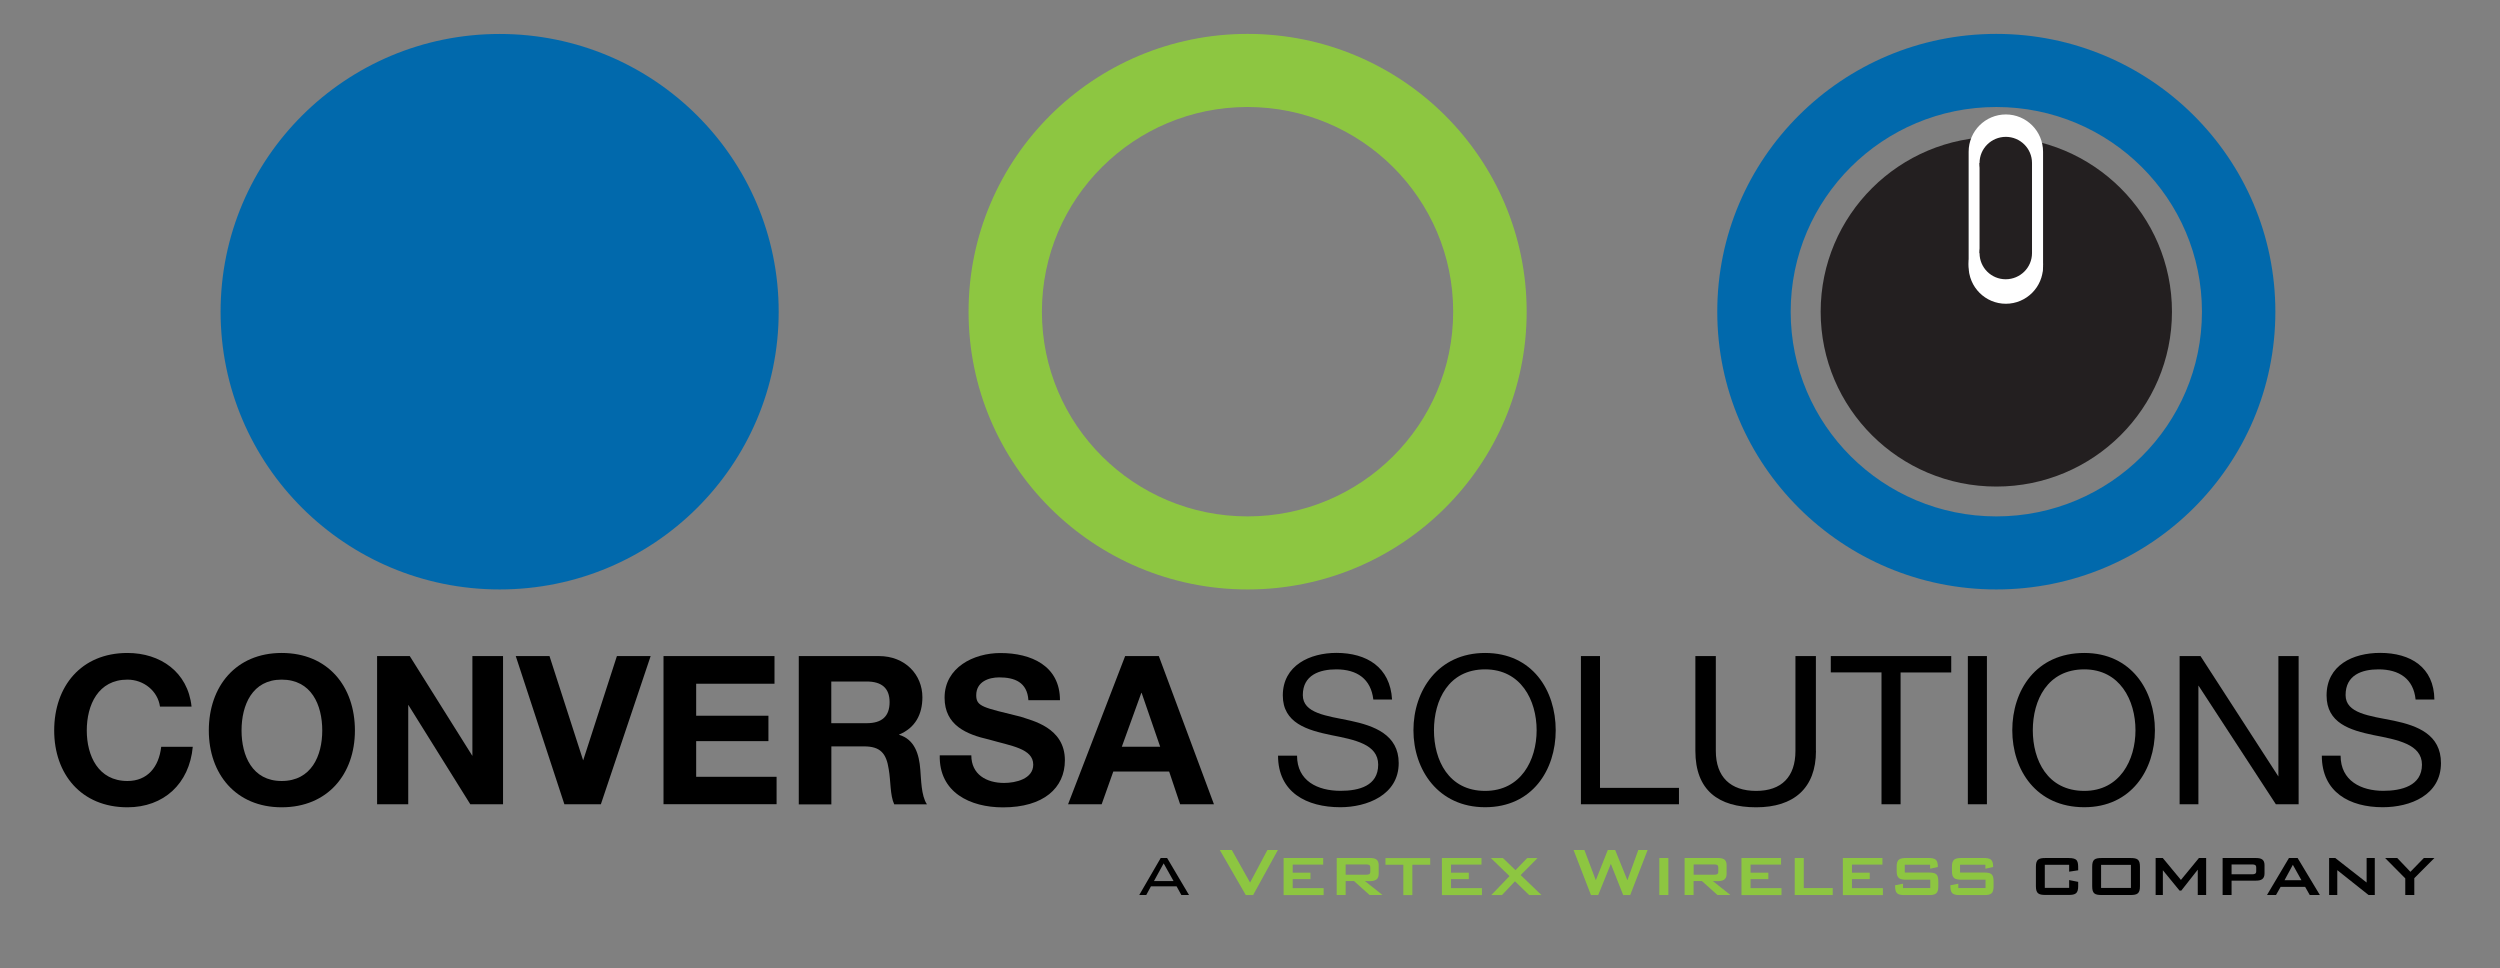 <?xml version="1.0" encoding="utf-8"?>
<!-- Generator: Adobe Illustrator 25.2.1, SVG Export Plug-In . SVG Version: 6.00 Build 0)  -->
<svg version="1.1" id="Layer_1" xmlns="http://www.w3.org/2000/svg" xmlns:xlink="http://www.w3.org/1999/xlink" x="0px" y="0px"
	 viewBox="0 0 346 134" style="enable-background:new 0 0 346 134;" xml:space="preserve">
<rect x="0" y="0" width="346" height="134" fill="#808080" stroke="none"/>
<style type="text/css">
	.st0{fill:#0169AC;}
	.st1{fill:#231F20;}
	.st2{fill:#E6E7E8;}
	.st3{fill:#FFFFFF;}
	.st4{fill:#8DC641;}
</style>
<g>
	<g>
		<ellipse class="st0" cx="69.15" cy="43.14" rx="38.62" ry="38.44"/>
	</g>
</g>
<g>
	<path d="M22.14,97.79c-0.3-2.15-2.24-3.73-4.5-3.73c-4.05,0-5.63,3.5-5.63,7.04c0,3.49,1.58,6.99,5.63,6.99
		c2.76,0,4.35-1.92,4.67-4.73h4.37c-0.47,5.11-4.02,8.37-9.04,8.37c-6.42,0-10.14-4.62-10.14-10.63c0-6.1,3.72-10.73,10.14-10.73
		c4.53,0,8.36,2.61,8.87,7.42H22.14z"/>
	<path d="M38.98,90.37c6.4,0,10.14,4.62,10.14,10.73c0,6.01-3.74,10.63-10.14,10.63c-6.34,0-10.08-4.62-10.08-10.63
		C28.9,95,32.64,90.37,38.98,90.37z M38.98,108.09c4.12,0,5.62-3.5,5.62-6.99c0-3.54-1.5-7.04-5.62-7.04c-4.06,0-5.55,3.5-5.55,7.04
		C33.43,104.59,34.91,108.09,38.98,108.09z"/>
	<path d="M52.19,90.8h4.52l8.65,13.79h0.02V90.8h4.24v20.51h-4.53l-8.57-13.74H56.5v13.74h-4.31V90.8z"/>
	<path d="M83.16,111.31h-5.05L71.38,90.8h4.67l4.65,14.41h0.02l4.66-14.41h4.67L83.16,111.31z"/>
	<path d="M91.83,90.8h15.36v3.83H96.35v4.43h10v3.51h-10v4.94h11.13v3.79H91.83V90.8z"/>
	<path d="M110.54,90.8h11.11c3.63,0,6.01,2.58,6.01,5.7c0,2.34-0.97,4.24-3.24,5.17v0.02c2.16,0.64,2.79,2.67,2.95,4.83
		c0.12,1.27,0.11,3.62,0.92,4.8h-4.53c-0.59-1.27-0.47-3.21-0.76-4.86c-0.33-2.18-1.14-3.16-3.41-3.16h-4.53v8.03h-4.51V90.8z
		 M115.05,100.09h4.89c2.08,0,3.18-0.91,3.18-2.92c0-1.94-1.1-2.85-3.18-2.85h-4.89V100.09z"/>
	<path d="M134.43,104.53c0,2.67,2.11,3.83,4.54,3.83c1.6,0,4.03-0.56,4.03-2.53c0-2.24-3.07-2.59-6.13-3.48
		c-3.07-0.7-6.14-1.94-6.14-5.79c0-4.18,4.02-6.18,7.73-6.18c4.25,0,8.24,1.76,8.24,6.53h-4.37c-0.16-2.51-1.93-3.16-4.04-3.16
		c-1.46,0-3.18,0.6-3.18,2.47c0,1.59,0.97,1.69,6.14,2.97c1.55,0.54,6.13,1.47,6.13,6.03c0,3.83-2.94,6.52-8.57,6.52
		c-4.54,0-8.86-2.06-8.75-7.2H134.43z"/>
	<path d="M155.72,90.8h4.66l7.63,20.51h-4.68l-1.52-4.53h-7.73l-1.61,4.53h-4.65L155.72,90.8z M155.26,103.35h5.31L158,95.89h-0.04
		L155.26,103.35z"/>
	<path d="M190.07,96.83c-0.33-2.88-2.27-4.19-5.13-4.19c-2.28,0-4.63,0.76-4.63,3.56c0,2.53,3.3,2.87,6.58,3.55
		c3.27,0.69,6.69,1.92,6.69,5.86c0,4.43-4.42,6.11-8.07,6.11c-4.68,0-8.63-2.06-8.63-7.14h2.63c0,3.5,2.84,4.87,6.02,4.87
		c2.57,0,5.21-0.69,5.21-3.62c0-2.84-3.27-3.45-6.5-4.09c-3.29-0.68-6.7-1.66-6.7-5.49c0-4.18,3.78-5.89,7.42-5.89
		c4.2,0,7.45,1.99,7.7,6.46H190.07z"/>
	<path d="M205.54,90.37c6.54,0,9.77,5.18,9.77,10.7c0,5.48-3.23,10.65-9.77,10.65c-6.49,0-9.92-5.18-9.92-10.65
		C195.62,95.55,199.05,90.37,205.54,90.37z M205.54,109.46c4.96,0,7.13-4.26,7.13-8.39c0-4.17-2.18-8.43-7.13-8.43
		c-5.06,0-7.08,4.26-7.08,8.43C198.46,105.2,200.48,109.46,205.54,109.46z"/>
	<path d="M218.8,90.8h2.64v18.24h10.93v2.27H218.8V90.8z"/>
	<path d="M251.33,103.93c0,5.17-3.09,7.8-8.27,7.8c-5.23,0-8.42-2.35-8.42-7.8V90.8h2.83v13.13c0,3.59,2.02,5.53,5.58,5.53
		c3.51,0,5.44-1.94,5.44-5.53V90.8h2.83V103.93z"/>
	<path d="M260.39,93.06h-7.01V90.8h16.67v2.27h-7.01v18.24h-2.64V93.06z"/>
	<path d="M272.35,90.8h2.64v20.51h-2.64V90.8z"/>
	<path d="M288.47,90.37c6.49,0,9.77,5.18,9.77,10.7c0,5.48-3.28,10.65-9.77,10.65c-6.68,0-9.97-5.18-9.97-10.65
		C278.5,95.55,281.78,90.37,288.47,90.37z M288.47,109.46c4.91,0,7.08-4.26,7.08-8.39c0-4.17-2.17-8.43-7.08-8.43
		c-5.1,0-7.13,4.26-7.13,8.43C281.34,105.2,283.36,109.46,288.47,109.46z"/>
	<path d="M301.67,90.8h2.88l10.77,16.65h0.01V90.8h2.8v20.51h-3.15l-10.7-16.41h-0.02v16.41h-2.6V90.8z"/>
	<path d="M334.32,96.83c-0.28-2.88-2.27-4.19-5.13-4.19c-2.28,0-4.56,0.76-4.56,3.56c0,2.53,3.27,2.87,6.7,3.55
		c3.27,0.69,6.5,1.92,6.5,5.86c0,4.43-4.23,6.11-8.06,6.11c-4.56,0-8.43-2.06-8.43-7.14h2.6c0,3.5,2.87,4.87,5.9,4.87
		c2.52,0,5.36-0.69,5.36-3.62c0-2.84-3.42-3.45-6.69-4.09c-3.27-0.68-6.51-1.66-6.51-5.49c0-4.18,3.63-5.89,7.42-5.89
		c4.21,0,7.45,1.99,7.5,6.46H334.32z"/>
</g>
<path class="st0" d="M314.91,43.14c0,21.23-17.29,38.44-38.62,38.44c-21.33,0-38.62-17.21-38.62-38.44
	c0-21.23,17.29-38.45,38.62-38.45C297.62,4.7,314.91,21.91,314.91,43.14z M276.29,14.81c-15.72,0-28.46,12.68-28.46,28.33
	c0,15.65,12.74,28.33,28.46,28.33c15.72,0,28.46-12.68,28.46-28.33C304.75,27.5,292.01,14.81,276.29,14.81z"/>
<path class="st1" d="M300.6,43.14c0,13.36-10.88,24.2-24.31,24.2c-13.43,0-24.31-10.83-24.31-24.2c0-13.36,10.88-24.2,24.31-24.2
	C289.71,18.94,300.6,29.78,300.6,43.14z"/>
<path class="st2" d="M282.76,36.55c0,2.83-2.31,5.13-5.15,5.13c-2.84,0-5.15-2.3-5.15-5.13c0-2.83,2.31-5.13,5.15-5.13
	C280.45,31.43,282.76,33.72,282.76,36.55z"/>
<path class="st3" d="M282.76,36.88c0,2.85-2.31,5.16-5.15,5.16l0,0c-2.84,0-5.15-2.31-5.15-5.16V21c0-2.85,2.31-5.16,5.15-5.16l0,0
	c2.84,0,5.15,2.31,5.15,5.16V36.88z"/>
<path class="st1" d="M273.97,35.04c0-2,1.62-3.61,3.63-3.62c2.01,0,3.63,1.62,3.63,3.61c0,2-1.62,3.61-3.63,3.62
	C275.6,38.66,273.97,37.04,273.97,35.04z"/>
<rect x="273.97" y="22.56" class="st1" width="7.26" height="12.48"/>
<path class="st1" d="M273.97,22.56c0-2,1.62-3.61,3.63-3.62c2.01,0,3.63,1.62,3.63,3.61c0,2-1.62,3.61-3.63,3.62
	C275.6,26.17,273.97,24.56,273.97,22.56z"/>
<path class="st4" d="M211.29,43.14c0,21.23-17.29,38.44-38.62,38.44c-21.33,0-38.62-17.21-38.62-38.44
	c0-21.23,17.29-38.45,38.62-38.45C194,4.7,211.29,21.91,211.29,43.14z M172.66,14.81c-15.72,0-28.46,12.68-28.46,28.33
	c0,15.65,12.74,28.33,28.46,28.33c15.72,0,28.46-12.68,28.46-28.33C201.13,27.5,188.38,14.81,172.66,14.81z"/>
<g>
	<path d="M160.64,118.75h0.89l3.03,5.12h-1.06l-0.66-1.2h-3.55l-0.65,1.2h-0.97L160.64,118.75z M162.42,121.94l-1.37-2.45
		l-1.34,2.45H162.42z"/>
	<path class="st4" d="M168.82,117.64h1.66l2.53,4.51l2.4-4.51h1.45l-3.43,6.24h-1.01L168.82,117.64z"/>
	<path class="st4" d="M177.65,118.75h5.48v0.91h-4.22v1.12h2.46v0.89h-2.46v1.25h4.28v0.96h-5.54V118.75z"/>
	<path class="st4" d="M185.01,118.75h4.61c0.71,0,1.19,0.19,1.19,0.98v1.22c0,0.89-0.64,1-1.31,1c-0.2,0-0.41-0.01-0.59-0.01
		l2.43,1.93h-1.79l-2.15-1.93h-1.16v1.93h-1.24V118.75z M189.07,121.06c0.32,0,0.58-0.04,0.58-0.41v-0.59
		c0-0.38-0.25-0.42-0.58-0.42h-2.83v1.42H189.07z"/>
	<path class="st4" d="M194.22,119.68h-2.47v-0.92h6.19v0.92h-2.47v4.2h-1.25V119.68z"/>
	<path class="st4" d="M199.56,118.75h5.48v0.91h-4.22v1.12h2.46v0.89h-2.46v1.25h4.28v0.96h-5.54V118.75z"/>
	<path class="st4" d="M208.92,121.25l-2.58-2.49h1.67l1.73,1.67l1.62-1.67h1.43l-2.33,2.35l2.88,2.77h-1.7l-1.97-1.91l-1.8,1.91
		h-1.48L208.92,121.25z"/>
	<path class="st4" d="M217.78,117.64h1.5l1.58,4.19l1.66-4.19h1.02l1.69,4.19l1.51-4.19h1.29l-2.41,6.24h-0.97l-1.71-4.32
		l-1.75,4.32h-1L217.78,117.64z"/>
	<path class="st4" d="M229.65,118.75h1.25v5.12h-1.25V118.75z"/>
	<path class="st4" d="M233.16,118.75h4.61c0.71,0,1.19,0.19,1.19,0.98v1.22c0,0.89-0.64,1-1.31,1c-0.2,0-0.41-0.01-0.59-0.01
		l2.43,1.93h-1.79l-2.15-1.93h-1.16v1.93h-1.24V118.75z M237.23,121.06c0.32,0,0.58-0.04,0.58-0.41v-0.59
		c0-0.38-0.25-0.42-0.58-0.42h-2.83v1.42H237.23z"/>
	<path class="st4" d="M241.02,118.75h5.48v0.91h-4.22v1.12h2.46v0.89h-2.46v1.25h4.28v0.96h-5.54V118.75z"/>
	<path class="st4" d="M248.38,118.75h1.26v4.16h4.01v0.96h-5.26V118.75z"/>
	<path class="st4" d="M255.05,118.75h5.48v0.91h-4.22v1.12h2.46v0.89h-2.46v1.25h4.28v0.96h-5.54V118.75z"/>
	<path class="st4" d="M263.38,122.31v0.6h3.77v-1.16h-3.31c-0.96,0-1.34-0.2-1.34-1.21v-0.59c0-1,0.38-1.2,1.34-1.2h3.03
		c0.98,0,1.33,0.2,1.33,1.24l-1.07,0.24v-0.55h-3.51v1.08h3.32c0.96,0,1.32,0.19,1.32,1.21v0.7c0,1.01-0.37,1.21-1.32,1.21h-3.32
		c-1.1,0-1.34-0.28-1.34-1.36L263.38,122.31z"/>
	<path class="st4" d="M271.03,122.31v0.6h3.77v-1.16h-3.31c-0.96,0-1.34-0.2-1.34-1.21v-0.59c0-1,0.38-1.2,1.34-1.2h3.03
		c0.98,0,1.33,0.2,1.33,1.24l-1.07,0.24v-0.55h-3.51v1.08h3.32c0.96,0,1.32,0.19,1.32,1.21v0.7c0,1.01-0.37,1.21-1.32,1.21h-3.32
		c-1.1,0-1.34-0.28-1.34-1.36L271.03,122.31z"/>
	<path d="M281.77,119.95c0-1,0.37-1.2,1.33-1.2h3.19c1.29,0,1.33,0.44,1.33,1.52v0.18l-1.25,0.19v-0.95h-3.37v3.19h3.37v-1.08
		l1.25,0.25v0.6c0,1.01-0.38,1.21-1.33,1.21h-3.19c-0.96,0-1.33-0.2-1.33-1.21V119.95z"/>
	<path d="M289.56,119.95c0-1.01,0.36-1.2,1.33-1.2h3.95c0.97,0,1.33,0.19,1.33,1.2v2.71c0,1.01-0.37,1.21-1.33,1.21h-3.95
		c-0.97,0-1.33-0.19-1.33-1.21V119.95z M294.92,122.89v-3.19h-4.13v3.19H294.92z"/>
	<path d="M298.33,118.75h1l2.51,3.03l2.49-3.03h1v5.12h-1.16v-3.51l-2.28,2.9h-0.24l-2.31-2.82v3.43h-1V118.75z"/>
	<path d="M307.61,118.75h4.61c0.72,0,1.19,0.19,1.19,0.98v1.15c0,0.8-0.48,1-1.19,1h-3.37v1.99h-1.24V118.75z M311.68,121
		c0.32,0,0.58-0.04,0.58-0.41v-0.53c0-0.38-0.25-0.42-0.58-0.42h-2.83V121H311.68z"/>
	<path d="M316.79,118.75h1.2l3.08,5.12h-1.4l-0.64-1.13h-3.39l-0.64,1.13h-1.25L316.79,118.75z M318.52,121.82l-1.19-2.13
		l-1.15,2.13H318.52z"/>
	<path d="M322.35,118.75h0.85l4.34,3.39v-3.39h1.13v5.12h-0.86l-4.33-3.44v3.44h-1.13V118.75z"/>
	<path d="M332.89,121.57l-2.79-2.82h1.68l1.82,1.91l1.86-1.91h1.46l-2.78,2.79v2.33h-1.25V121.57z"/>
</g>
</svg>
